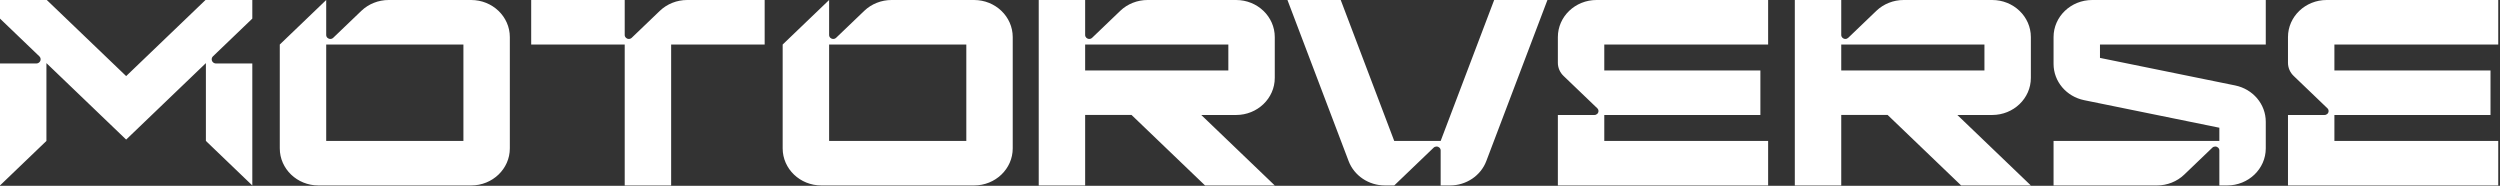 <svg xmlns="http://www.w3.org/2000/svg" width="296" height="22" viewBox="0 0 296 22" fill="none">
  <rect x="0" y="0" width="296" height="22" fill="#333333" stroke="none"/>
  <path
    d="M4.81 7.02C4.81 6.888 4.755 6.761 4.658 6.669L0 2.202V0.002H5.542L14.937 9.009L24.332 0H29.874V2.202L25.216 6.669C25.12 6.761 25.065 6.888 25.065 7.02C25.065 7.295 25.296 7.516 25.582 7.516H29.874V21.958L24.378 16.686V7.472L14.937 16.526L5.497 7.472V16.686L0 21.958V7.516H4.292C4.578 7.516 4.81 7.295 4.81 7.02ZM98.167 0V4.146C98.167 4.403 98.385 4.611 98.653 4.611C98.781 4.611 98.905 4.563 98.996 4.475L102.324 1.287C103.183 0.463 104.349 0 105.563 0H115.326C117.857 0 119.907 1.965 119.907 4.392V17.567C119.907 19.993 117.857 21.958 115.326 21.958H97.249C94.718 21.958 92.668 19.993 92.668 17.567V5.272L98.167 0ZM98.167 5.27V16.688H114.412V5.27H98.167ZM79.463 21.958V5.27H90.536V0H81.359C80.145 0 78.98 0.463 78.121 1.287L74.795 4.475C74.704 4.563 74.58 4.611 74.452 4.611C74.184 4.611 73.966 4.403 73.966 4.146V0H62.893V5.27H73.966V21.958H79.463ZM268.267 5.27V0H247.721C245.191 0 243.141 1.965 243.141 4.392V7.567C243.141 9.64 244.652 11.431 246.769 11.862L262.771 15.123V16.688H243.141V21.958H255.378C256.592 21.958 257.757 21.495 258.616 20.672L261.942 17.483C262.033 17.395 262.157 17.347 262.285 17.347C262.553 17.347 262.771 17.556 262.771 17.813V21.958H263.687C266.218 21.958 268.267 19.993 268.267 17.567V14.411C268.267 12.338 266.756 10.547 264.64 10.116L248.637 6.855V5.27H268.267ZM171.676 21.958C173.602 21.958 175.322 20.803 175.979 19.069L183.216 0H176.909L170.574 16.688H165.077L158.742 0H152.435L159.675 19.069C160.334 20.803 162.054 21.958 163.978 21.958H165.077L169.745 17.483C169.837 17.395 169.96 17.347 170.088 17.347C170.356 17.347 170.574 17.556 170.574 17.813V21.958H171.673H171.676ZM235.874 13.614H231.751L240.454 21.958H232.2L223.497 13.612H218.003V21.956H212.506V0H218.003V4.144C218.003 4.273 218.058 4.389 218.145 4.475C218.234 4.559 218.353 4.611 218.489 4.611C218.617 4.611 218.74 4.561 218.832 4.473L222.155 1.287C223.014 0.463 224.18 0 225.394 0H235.874C238.405 0 240.454 1.965 240.454 4.392V9.223C240.454 11.649 238.405 13.614 235.874 13.614ZM234.958 5.27H218.003V8.342H224.885H234.958V5.268V5.27ZM295.792 5.27V0H275.477C272.946 0 270.897 1.965 270.897 4.392V7.435C270.897 8.017 271.137 8.577 271.568 8.988L275.564 12.819C275.656 12.907 275.706 13.026 275.706 13.149C275.706 13.406 275.488 13.614 275.221 13.614H270.897V21.958H295.792V16.688H276.393V13.614H294.876V8.344H276.393V5.27H295.792ZM209.346 5.27V0H189.031C186.5 0 184.451 1.965 184.451 4.392V7.435C184.451 8.017 184.691 8.577 185.122 8.988L189.118 12.819C189.21 12.907 189.26 13.026 189.26 13.149C189.26 13.406 189.043 13.614 188.775 13.614H184.451V21.958H209.346V16.688H189.947V13.614H208.43V8.344H189.947V5.27H209.346ZM146.352 13.614H142.23L150.933 21.958H142.679L133.976 13.612H128.481V21.956H122.985V0H128.481V4.144C128.481 4.273 128.536 4.389 128.623 4.475C128.713 4.559 128.832 4.611 128.967 4.611C129.095 4.611 129.219 4.561 129.31 4.473L132.634 1.287C133.492 0.463 134.658 0 135.872 0H146.352C148.883 0 150.933 1.965 150.933 4.392V9.223C150.933 11.649 148.883 13.614 146.352 13.614ZM145.436 5.27H128.481V8.342H145.436V5.27ZM38.623 0V4.146C38.623 4.403 38.84 4.611 39.108 4.611C39.237 4.611 39.36 4.563 39.452 4.475L42.78 1.287C43.639 0.463 44.804 0 46.018 0H55.782C58.312 0 60.364 1.965 60.364 4.392V17.567C60.364 19.993 58.315 21.958 55.784 21.958H37.707C35.176 21.958 33.126 19.993 33.126 17.567V5.272L38.623 0ZM38.623 5.27V16.688H54.868V5.27H38.623Z"
    fill="white" />
</svg>